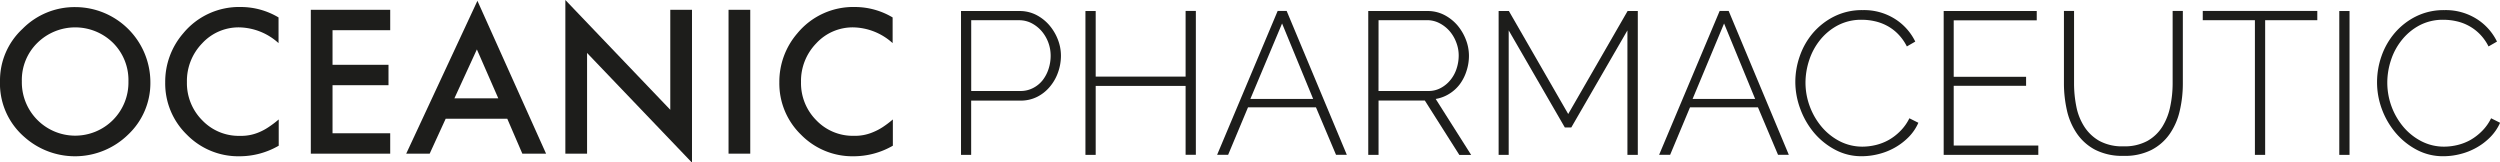 <svg id="Warstwa_1" data-name="Warstwa 1" xmlns="http://www.w3.org/2000/svg" viewBox="0 0 556.11 36.13"><defs><style>.cls-1{fill:#1d1d1b;}</style></defs><path class="cls-1" d="M82.64,67.15a15.63,15.63,0,0,1,5-11.6A16.28,16.28,0,0,1,99.44,50.7a16.73,16.73,0,0,1,16.65,16.64,15.73,15.73,0,0,1-4.94,11.71,16.91,16.91,0,0,1-23.09.54A15.71,15.71,0,0,1,82.64,67.15Zm4.86,0a11.87,11.87,0,0,0,20.26,8.67,11.81,11.81,0,0,0,3.45-8.58,11.69,11.69,0,0,0-3.41-8.57,12,12,0,0,0-16.86,0A11.53,11.53,0,0,0,87.5,67.2Z" transform="translate(-82.64 -49.12)"/><path class="cls-1" d="M144.6,53v5.71a13.38,13.38,0,0,0-8.67-3.5,11,11,0,0,0-8.31,3.54,12,12,0,0,0-3.4,8.62,11.69,11.69,0,0,0,3.4,8.5A11.22,11.22,0,0,0,136,79.34a10.14,10.14,0,0,0,4.33-.83,12.08,12.08,0,0,0,2.06-1.12,22.18,22.18,0,0,0,2.25-1.7v5.84a17.37,17.37,0,0,1-8.71,2.35,16,16,0,0,1-11.71-4.79,15.86,15.86,0,0,1-4.83-11.65,16.46,16.46,0,0,1,4-10.9,16.1,16.1,0,0,1,12.87-5.86A16.35,16.35,0,0,1,144.6,53Z" transform="translate(-82.64 -49.12)"/><path class="cls-1" d="M169.44,55.84H156.61v7.69h12.45v4.54H156.61V78.76h12.83V83.3H151.78v-32h17.66Z" transform="translate(-82.64 -49.12)"/><path class="cls-1" d="M195.48,75.53h-13.7l-3.56,7.77H173l15.84-34,15.27,34h-5.28Zm-2-4.54-4.76-10.88-5,10.88Z" transform="translate(-82.64 -49.12)"/><path class="cls-1" d="M208.4,83.3V49.12l23.34,24.42V51.3h4.83v34L213.23,60.9V83.3Z" transform="translate(-82.64 -49.12)"/><path class="cls-1" d="M249.53,51.3v32H244.7v-32Z" transform="translate(-82.64 -49.12)"/><path class="cls-1" d="M281.2,53v5.71a13.4,13.4,0,0,0-8.67-3.5,11,11,0,0,0-8.31,3.54,12,12,0,0,0-3.4,8.62,11.69,11.69,0,0,0,3.4,8.5,11.22,11.22,0,0,0,8.33,3.46,10.19,10.19,0,0,0,4.34-.83A12.46,12.46,0,0,0,279,77.39a22.18,22.18,0,0,0,2.25-1.7v5.84a17.4,17.4,0,0,1-8.71,2.35,16,16,0,0,1-11.71-4.79A15.86,15.86,0,0,1,256,67.44a16.46,16.46,0,0,1,4-10.9,16.1,16.1,0,0,1,12.87-5.86A16.37,16.37,0,0,1,281.2,53Z" transform="translate(-82.64 -49.12)"/><path class="cls-1" d="M296.41,83.57v-32h13a8.11,8.11,0,0,1,3.7.85,9.73,9.73,0,0,1,2.92,2.28,11,11,0,0,1,1.92,3.2,9.9,9.9,0,0,1,.69,3.59,11,11,0,0,1-.65,3.74,10.12,10.12,0,0,1-1.83,3.2,8.84,8.84,0,0,1-2.83,2.24,8.07,8.07,0,0,1-3.66.83h-11V83.57Zm2.27-14.21h10.93a6,6,0,0,0,2.81-.65A6.45,6.45,0,0,0,314.54,67a8.17,8.17,0,0,0,1.34-2.53,9.39,9.39,0,0,0,.47-3,8.37,8.37,0,0,0-2.07-5.5,7.58,7.58,0,0,0-2.23-1.72,6,6,0,0,0-2.7-.63H298.68Z" transform="translate(-82.64 -49.12)"/><path class="cls-1" d="M348.65,51.55v32h-2.28V68.23h-20V83.57h-2.28v-32h2.28V66.16h20V51.55Z" transform="translate(-82.64 -49.12)"/><path class="cls-1" d="M366.85,51.55h2l13.38,32h-2.4L375.37,73H360.25l-4.42,10.56h-2.45Zm7.89,19.57-6.91-16.78-7.05,16.78Z" transform="translate(-82.64 -49.12)"/><path class="cls-1" d="M387,83.57v-32h13.16a8.08,8.08,0,0,1,3.7.85,9.77,9.77,0,0,1,2.93,2.28,11.14,11.14,0,0,1,1.91,3.2,9.92,9.92,0,0,1,.7,3.59,10.8,10.8,0,0,1-.54,3.4,10,10,0,0,1-1.52,3A8.53,8.53,0,0,1,405,70a8.22,8.22,0,0,1-3,1.13l7.89,12.45h-2.63l-7.67-12.09H389.29V83.57Zm2.28-14.21h11.1a5.6,5.6,0,0,0,2.77-.68,6.93,6.93,0,0,0,2.14-1.78,7.66,7.66,0,0,0,1.36-2.52,9.33,9.33,0,0,0,.47-2.91,8,8,0,0,0-.56-2.95A8.24,8.24,0,0,0,405.06,56a7.62,7.62,0,0,0-2.23-1.73,5.9,5.9,0,0,0-2.75-.66H389.29Z" transform="translate(-82.64 -49.12)"/><path class="cls-1" d="M444.65,83.57V55.88l-12.49,21.6h-1.43l-12.49-21.6V83.57H416v-32h2.28l13.2,22.91,13.21-22.91h2.27v32Z" transform="translate(-82.64 -49.12)"/><path class="cls-1" d="M465.17,51.55h2l13.38,32h-2.4L473.69,73H458.57l-4.42,10.56H451.7Zm7.89,19.57-6.91-16.78-7,16.78Z" transform="translate(-82.64 -49.12)"/><path class="cls-1" d="M482,67.33a17.28,17.28,0,0,1,1-5.75,16,16,0,0,1,2.92-5.12,15.18,15.18,0,0,1,4.71-3.67A13.78,13.78,0,0,1,497,51.37a12.84,12.84,0,0,1,7.22,2,12.32,12.32,0,0,1,4.46,5l-1.87,1.08a11,11,0,0,0-2-2.8,10.06,10.06,0,0,0-2.45-1.82,10.68,10.68,0,0,0-2.74-1,13,13,0,0,0-2.81-.31,11.16,11.16,0,0,0-5.36,1.24A12.66,12.66,0,0,0,487.52,58a14,14,0,0,0-2.43,4.49,16,16,0,0,0-.83,5,15.13,15.13,0,0,0,1,5.41,15.29,15.29,0,0,0,2.68,4.53,13.18,13.18,0,0,0,4,3.14,11,11,0,0,0,5,1.17,12.7,12.7,0,0,0,2.94-.36,11.27,11.27,0,0,0,2.9-1.13,11.71,11.71,0,0,0,2.59-2,10.52,10.52,0,0,0,2-2.82l2,1a10.62,10.62,0,0,1-2.18,3.2,13.93,13.93,0,0,1-3.08,2.34,14.45,14.45,0,0,1-3.59,1.42,15.21,15.21,0,0,1-3.73.48,12.33,12.33,0,0,1-5.95-1.45,15.77,15.77,0,0,1-4.67-3.76,17.74,17.74,0,0,1-3.05-5.28A17.17,17.17,0,0,1,482,67.33Z" transform="translate(-82.64 -49.12)"/><path class="cls-1" d="M536.05,81.49v2.08H515v-32h20.7v2.07H517.23V66.2h16.1v2h-16.1v13.3Z" transform="translate(-82.64 -49.12)"/><path class="cls-1" d="M555,81.67a10.59,10.59,0,0,0,5.33-1.21,9.28,9.28,0,0,0,3.34-3.21,13.51,13.51,0,0,0,1.74-4.51,24.91,24.91,0,0,0,.52-5.09V51.55h2.27v16.1a26.66,26.66,0,0,1-.69,6.13,14.72,14.72,0,0,1-2.25,5.16,11.22,11.22,0,0,1-4.06,3.54A13.08,13.08,0,0,1,555,83.79a13.24,13.24,0,0,1-6.33-1.37,11.28,11.28,0,0,1-4.08-3.66,14.83,14.83,0,0,1-2.19-5.16,27.19,27.19,0,0,1-.65-5.95V51.55H544v16.1a26.08,26.08,0,0,0,.51,5.18,12.78,12.78,0,0,0,1.79,4.49,9.62,9.62,0,0,0,3.36,3.16A10.62,10.62,0,0,0,555,81.67Z" transform="translate(-82.64 -49.12)"/><path class="cls-1" d="M598.11,53.62h-11.6V83.57h-2.28V53.62h-11.6V51.55h25.48Z" transform="translate(-82.64 -49.12)"/><path class="cls-1" d="M603,83.57v-32h2.28v32Z" transform="translate(-82.64 -49.12)"/><path class="cls-1" d="M611.4,67.33a17.53,17.53,0,0,1,1-5.75,16.07,16.07,0,0,1,2.93-5.12,15,15,0,0,1,4.7-3.67,13.78,13.78,0,0,1,6.36-1.42,12.9,12.9,0,0,1,7.23,2,12.32,12.32,0,0,1,4.46,5l-1.88,1.08a10.78,10.78,0,0,0-2-2.8,10.3,10.3,0,0,0-2.46-1.82,10.54,10.54,0,0,0-2.74-1,13,13,0,0,0-2.81-.31,11.12,11.12,0,0,0-5.35,1.24A12.58,12.58,0,0,0,616.93,58a14,14,0,0,0-2.43,4.49,16,16,0,0,0-.82,5,15.3,15.3,0,0,0,3.65,9.94,13.1,13.1,0,0,0,4,3.14,10.91,10.91,0,0,0,5,1.17,12.72,12.72,0,0,0,2.95-.36,11.41,11.41,0,0,0,2.9-1.13,12.19,12.19,0,0,0,2.59-2,10.49,10.49,0,0,0,2-2.82l2,1a10.84,10.84,0,0,1-2.19,3.2,13.7,13.7,0,0,1-3.08,2.34,14.3,14.3,0,0,1-3.59,1.42,15.07,15.07,0,0,1-3.72.48,12.37,12.37,0,0,1-6-1.45,15.73,15.73,0,0,1-4.66-3.76,17.56,17.56,0,0,1-3.06-5.28A17.17,17.17,0,0,1,611.4,67.33Z" transform="translate(-82.64 -49.12)"/></svg>
